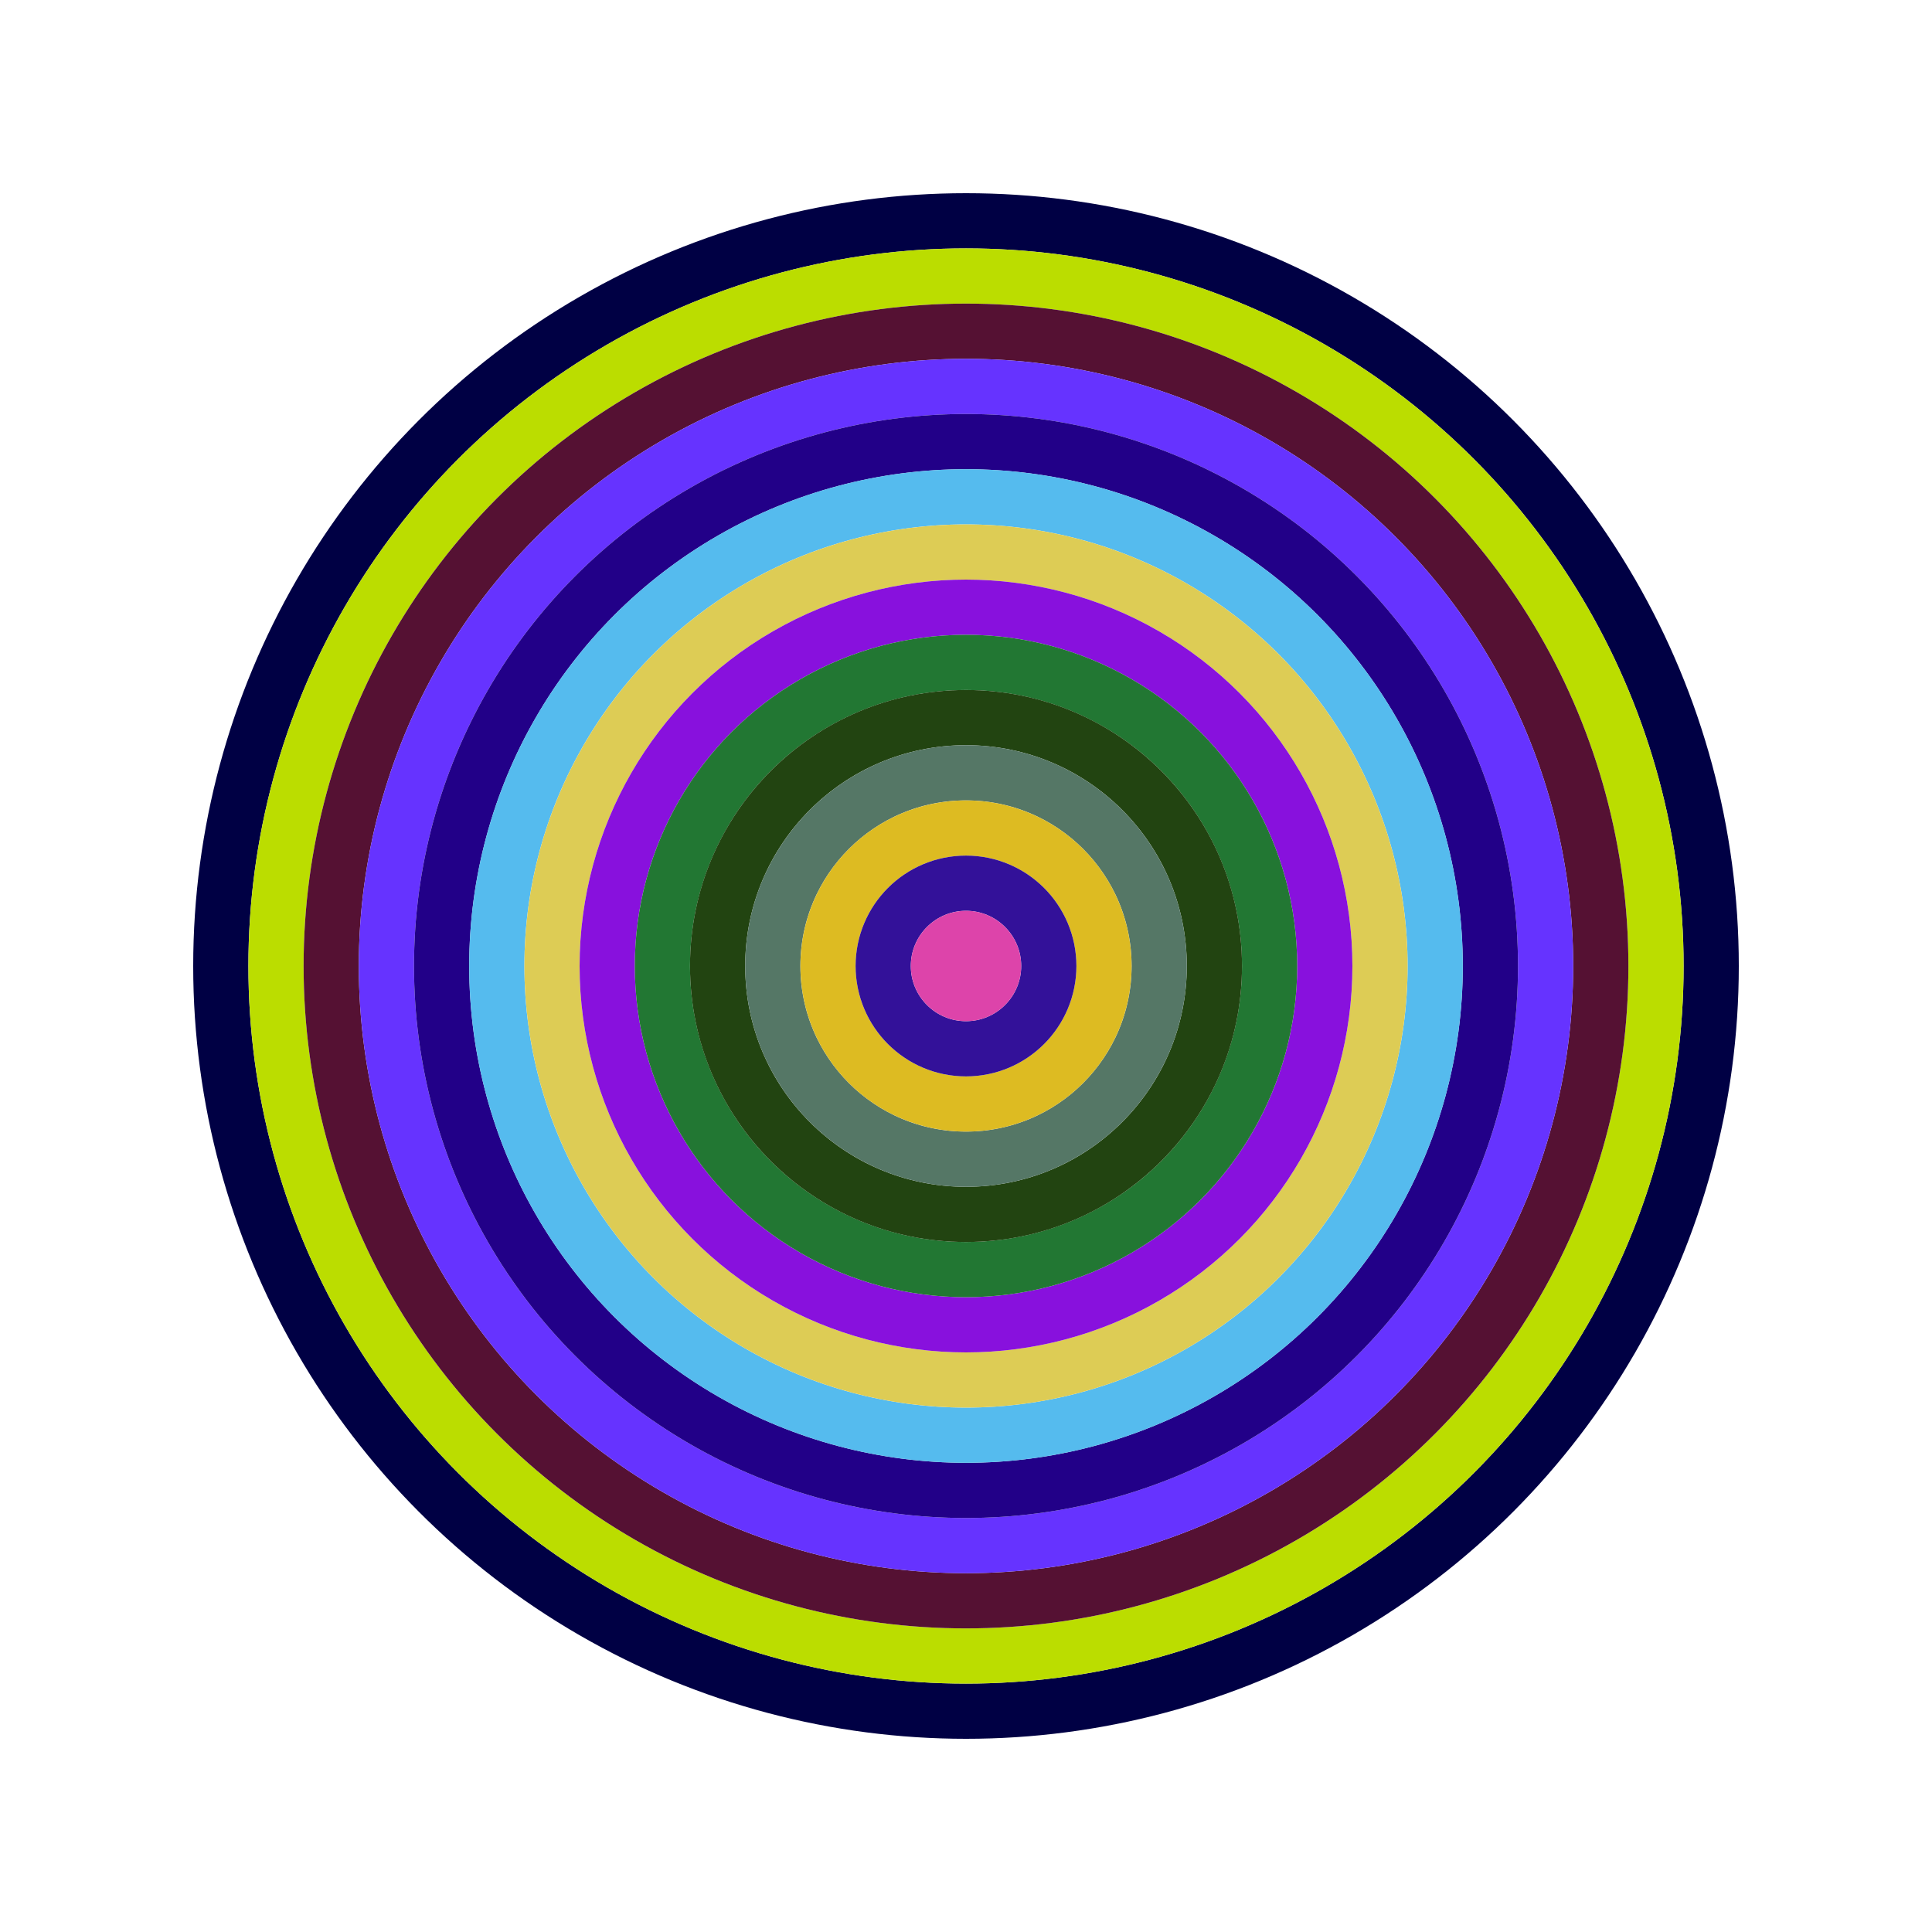 <svg id="0x4bd051363f2085BEDc581D273241576db2319D4A" viewBox="0 0 700 700" xmlns="http://www.w3.org/2000/svg"><style>.a{stroke-width:20;}</style><g class="a" fill="none"><circle cx="350" cy="350" r="270" stroke="#004"></circle><circle cx="350" cy="350" r="250" stroke="#bd0"></circle><circle cx="350" cy="350" r="230" stroke="#513"></circle><circle cx="350" cy="350" r="210" stroke="#63f"></circle><circle cx="350" cy="350" r="190" stroke="#208"></circle><circle cx="350" cy="350" r="170" stroke="#5BE"></circle><circle cx="350" cy="350" r="150" stroke="#Dc5"></circle><circle cx="350" cy="350" r="130" stroke="#81D"></circle><circle cx="350" cy="350" r="110" stroke="#273"></circle><circle cx="350" cy="350" r="90" stroke="#241"></circle><circle cx="350" cy="350" r="70" stroke="#576"></circle><circle cx="350" cy="350" r="50" stroke="#db2"></circle><circle cx="350" cy="350" r="30" stroke="#319"></circle><circle cx="350" cy="350" r="10" stroke="#D4A"></circle></g></svg>